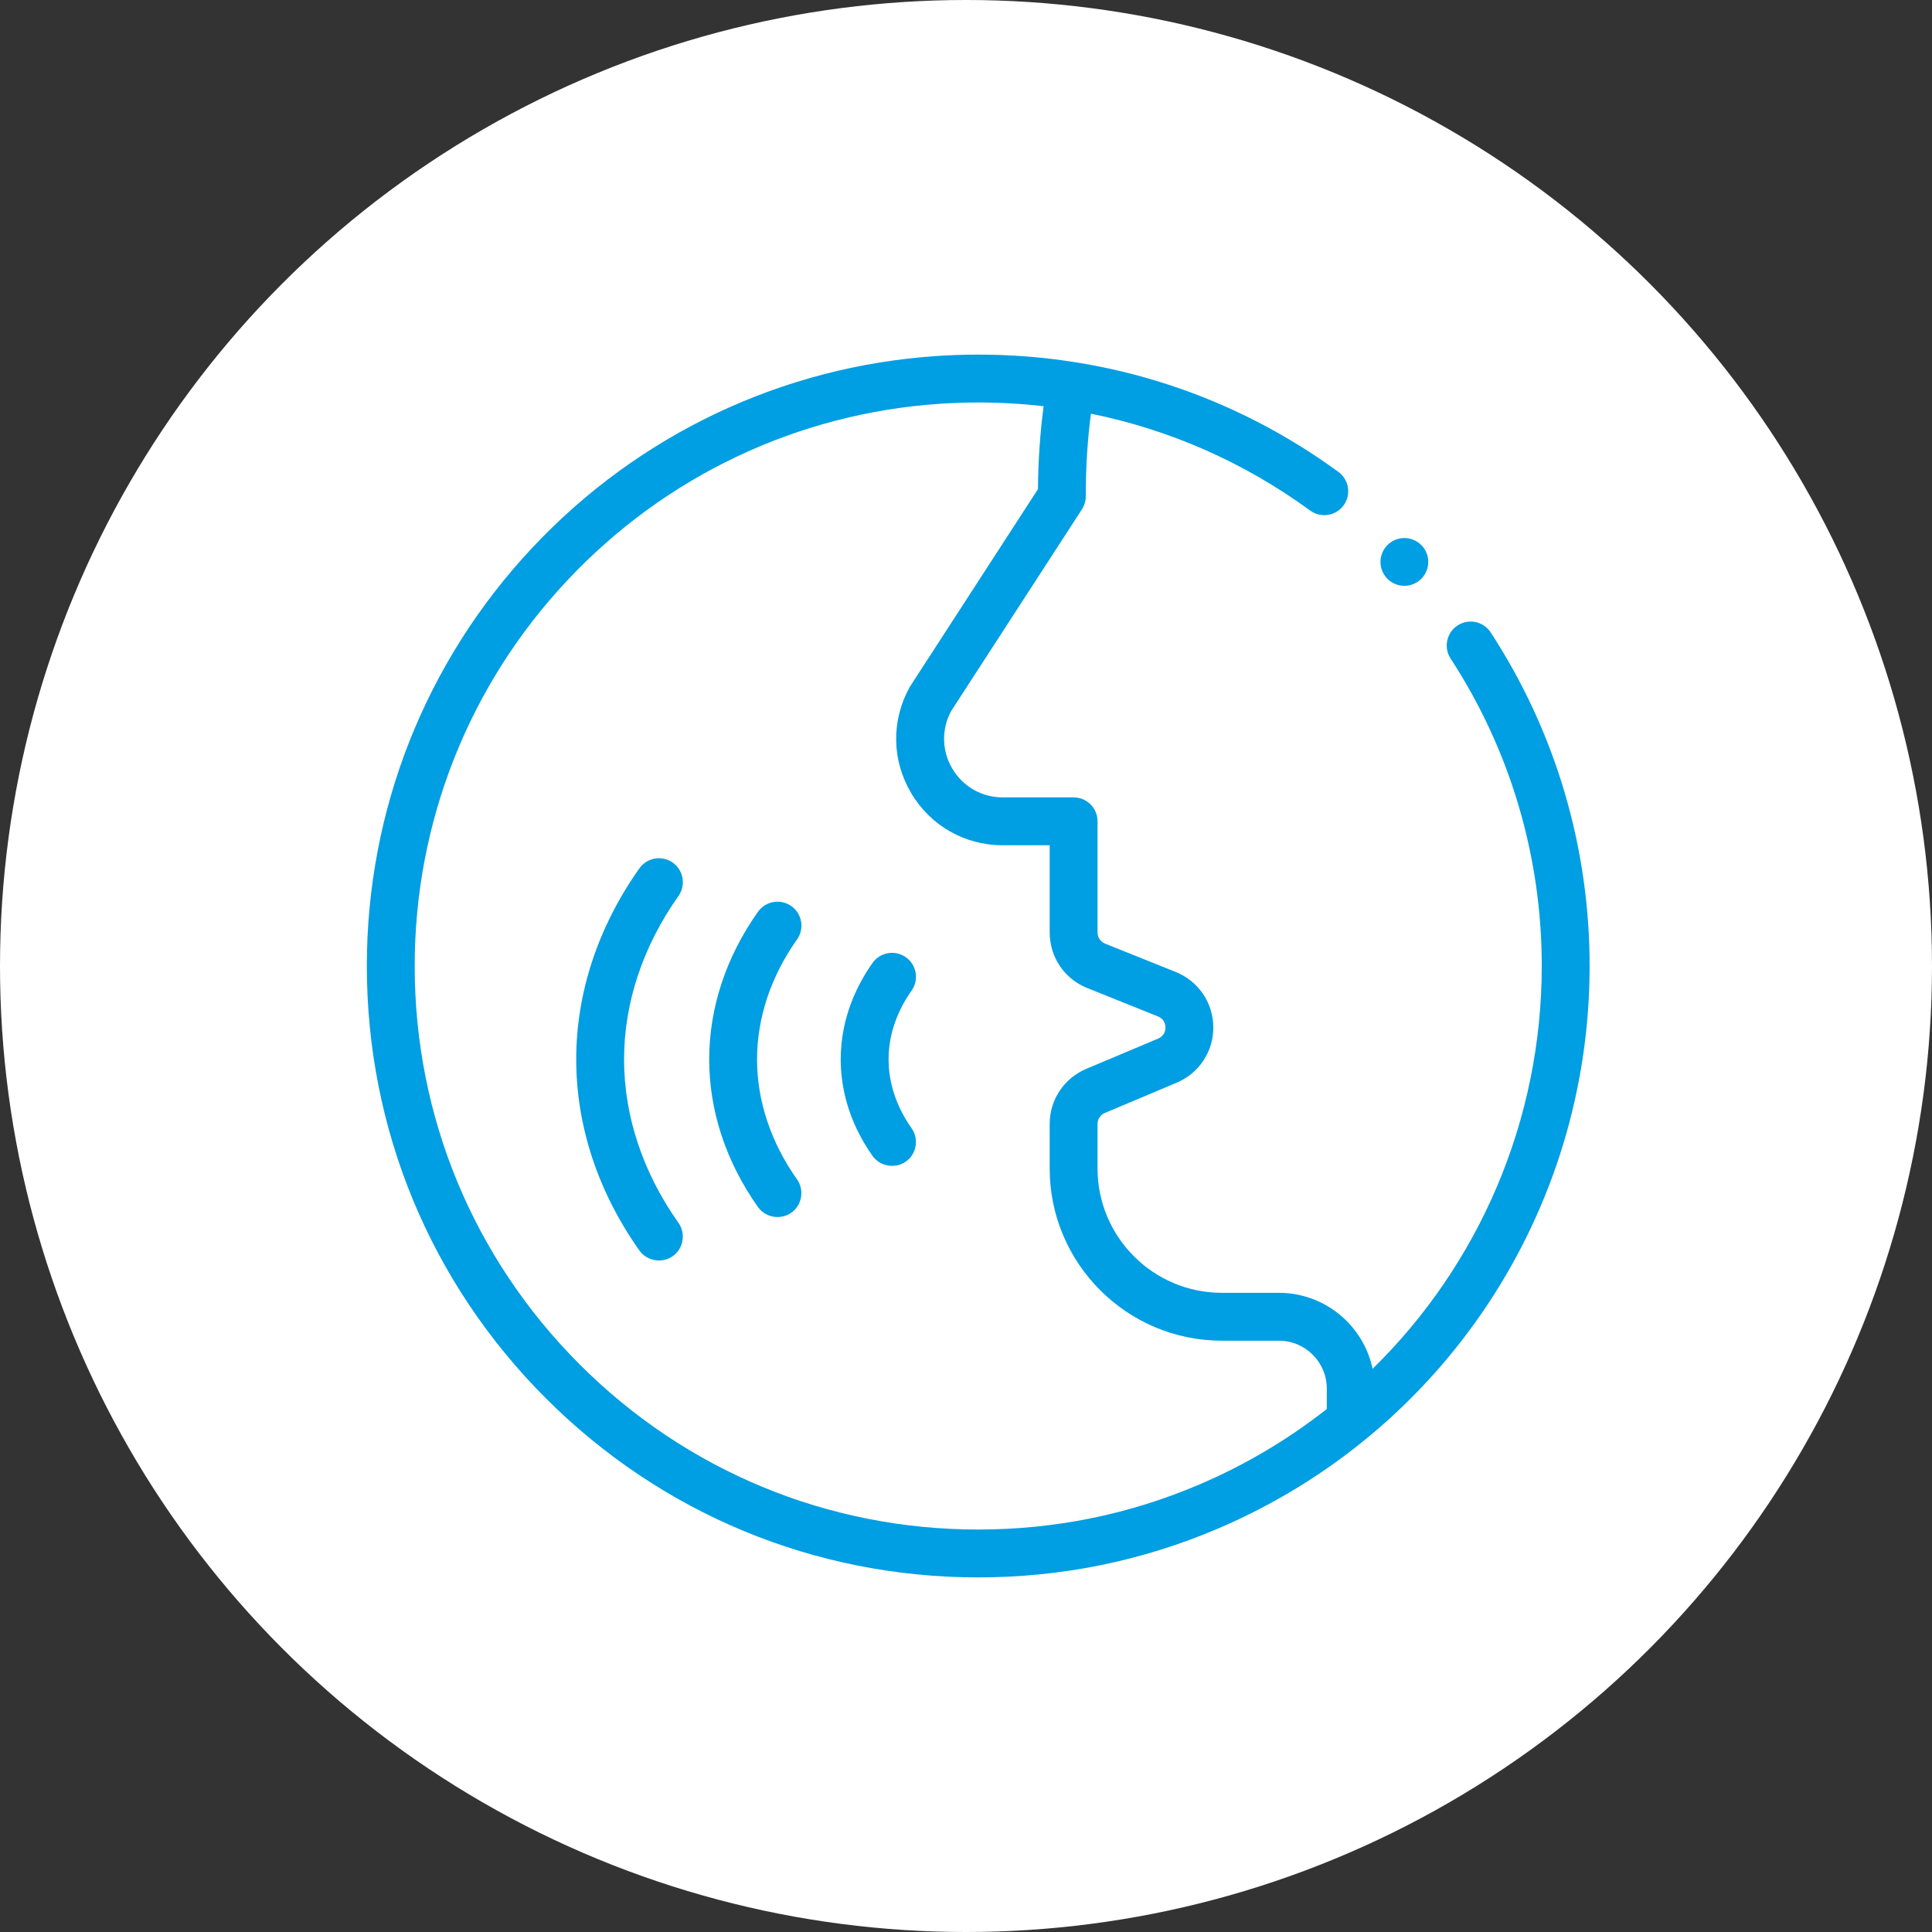 <?xml version="1.0" encoding="UTF-8"?>
<svg xmlns="http://www.w3.org/2000/svg" width="158" height="158" viewBox="0 0 158 158" fill="none">
  <rect x="0" y="0" width="158" height="158" fill="#333333" stroke="none"/>
  <circle cx="79" cy="79" r="79" fill="white"></circle>
  <path d="M112.938 46.355C112.717 45.299 113.394 44.264 114.45 44.043C115.506 43.822 116.541 44.498 116.762 45.554C116.983 46.61 116.307 47.646 115.25 47.867C114.194 48.088 113.159 47.411 112.938 46.355Z" fill="#009EE2"></path>
  <path d="M43.534 44.791C52.221 35.535 63.959 29.968 76.582 29.116C77.704 29.039 78.854 29 80 29C90.675 29 100.86 32.317 109.454 38.592C110.327 39.23 110.518 40.454 109.881 41.327C109.244 42.2 108.019 42.391 107.146 41.753C101.745 37.809 95.661 35.135 89.216 33.832C88.937 35.97 88.794 38.233 88.794 40.587C88.794 40.965 88.685 41.335 88.48 41.652L77.777 58.163C76.983 59.652 77.019 61.402 77.879 62.858C78.75 64.331 80.293 65.211 82.006 65.211H87.8C88.881 65.211 89.757 66.088 89.757 67.168V76.26C89.757 76.662 89.998 77.019 90.371 77.169L96.156 79.492C98.004 80.234 99.209 82.001 99.225 83.992C99.242 85.983 98.068 87.768 96.233 88.541L90.355 91.018C89.992 91.17 89.757 91.524 89.757 91.918V95.559C89.757 101.167 94.32 105.729 99.928 105.729H104.592C108.355 105.729 111.505 108.398 112.251 111.942C120.944 103.433 126.086 91.651 126.086 79C126.086 70.03 123.508 61.337 118.632 53.859C118.041 52.953 118.296 51.741 119.202 51.151C120.107 50.56 121.319 50.815 121.91 51.721C127.203 59.836 130 69.269 130 79C130 99.079 118.064 117.141 99.591 125.015C93.388 127.659 86.796 129 80 129C66.644 129 54.088 123.799 44.644 114.356C35.201 104.912 30 92.356 30 79C30 66.24 34.806 54.091 43.534 44.791ZM47.412 111.588C56.116 120.292 67.69 125.086 80 125.086C86.266 125.086 92.341 123.851 98.056 121.415C101.859 119.794 105.36 117.704 108.506 115.23V113.557C108.506 111.399 106.75 109.643 104.592 109.643H99.928C92.162 109.643 85.843 103.325 85.843 95.559V91.918C85.843 89.944 87.019 88.174 88.837 87.41L94.714 84.935C95.258 84.705 95.314 84.222 95.312 84.025C95.31 83.827 95.247 83.344 94.698 83.124L88.914 80.801C87.049 80.054 85.844 78.272 85.844 76.261V69.126H82.006C78.895 69.126 76.093 67.527 74.51 64.849C72.927 62.171 72.879 58.945 74.38 56.219C74.402 56.178 74.427 56.138 74.452 56.099L84.884 40.005C84.906 37.652 85.062 35.38 85.349 33.221C83.585 33.018 81.8 32.914 80 32.914C78.943 32.914 77.883 32.95 76.848 33.022C65.213 33.807 54.395 38.938 46.388 47.47C38.344 56.041 33.914 67.239 33.914 79.001C33.914 91.31 38.708 102.884 47.412 111.588Z" fill="#009EE2"></path>
  <path d="M74.083 78.285C74.965 78.91 75.173 80.131 74.549 81.013C73.691 82.225 72.668 84.185 72.668 86.639C72.668 87.993 72.994 90.069 74.549 92.265C75.115 93.064 74.99 94.196 74.261 94.851C73.401 95.623 72.021 95.469 71.354 94.527C69.205 91.49 68.754 88.561 68.754 86.639C68.754 83.155 70.168 80.427 71.355 78.751C71.979 77.869 73.2 77.661 74.083 78.285Z" fill="#009EE2"></path>
  <path d="M64.715 74.101C65.597 74.726 65.806 75.947 65.181 76.829C63.043 79.85 61.912 83.243 61.912 86.639C61.912 90.036 63.043 93.428 65.181 96.45C65.747 97.249 65.622 98.38 64.893 99.035C64.033 99.807 62.653 99.653 61.986 98.711C59.377 95.025 57.998 90.851 57.998 86.639C57.998 82.428 59.377 78.254 61.986 74.568C62.611 73.686 63.833 73.477 64.715 74.101Z" fill="#009EE2"></path>
  <path d="M55.019 70.547C55.901 71.171 56.109 72.392 55.485 73.275C52.575 77.385 51.037 82.006 51.037 86.639C51.037 91.272 52.575 95.894 55.485 100.004C56.05 100.803 55.926 101.934 55.197 102.589C54.337 103.361 52.957 103.207 52.29 102.265C48.91 97.49 47.123 92.087 47.123 86.639C47.123 81.192 48.91 75.788 52.29 71.013C52.915 70.131 54.136 69.922 55.019 70.547Z" fill="#009EE2"></path>
</svg>
